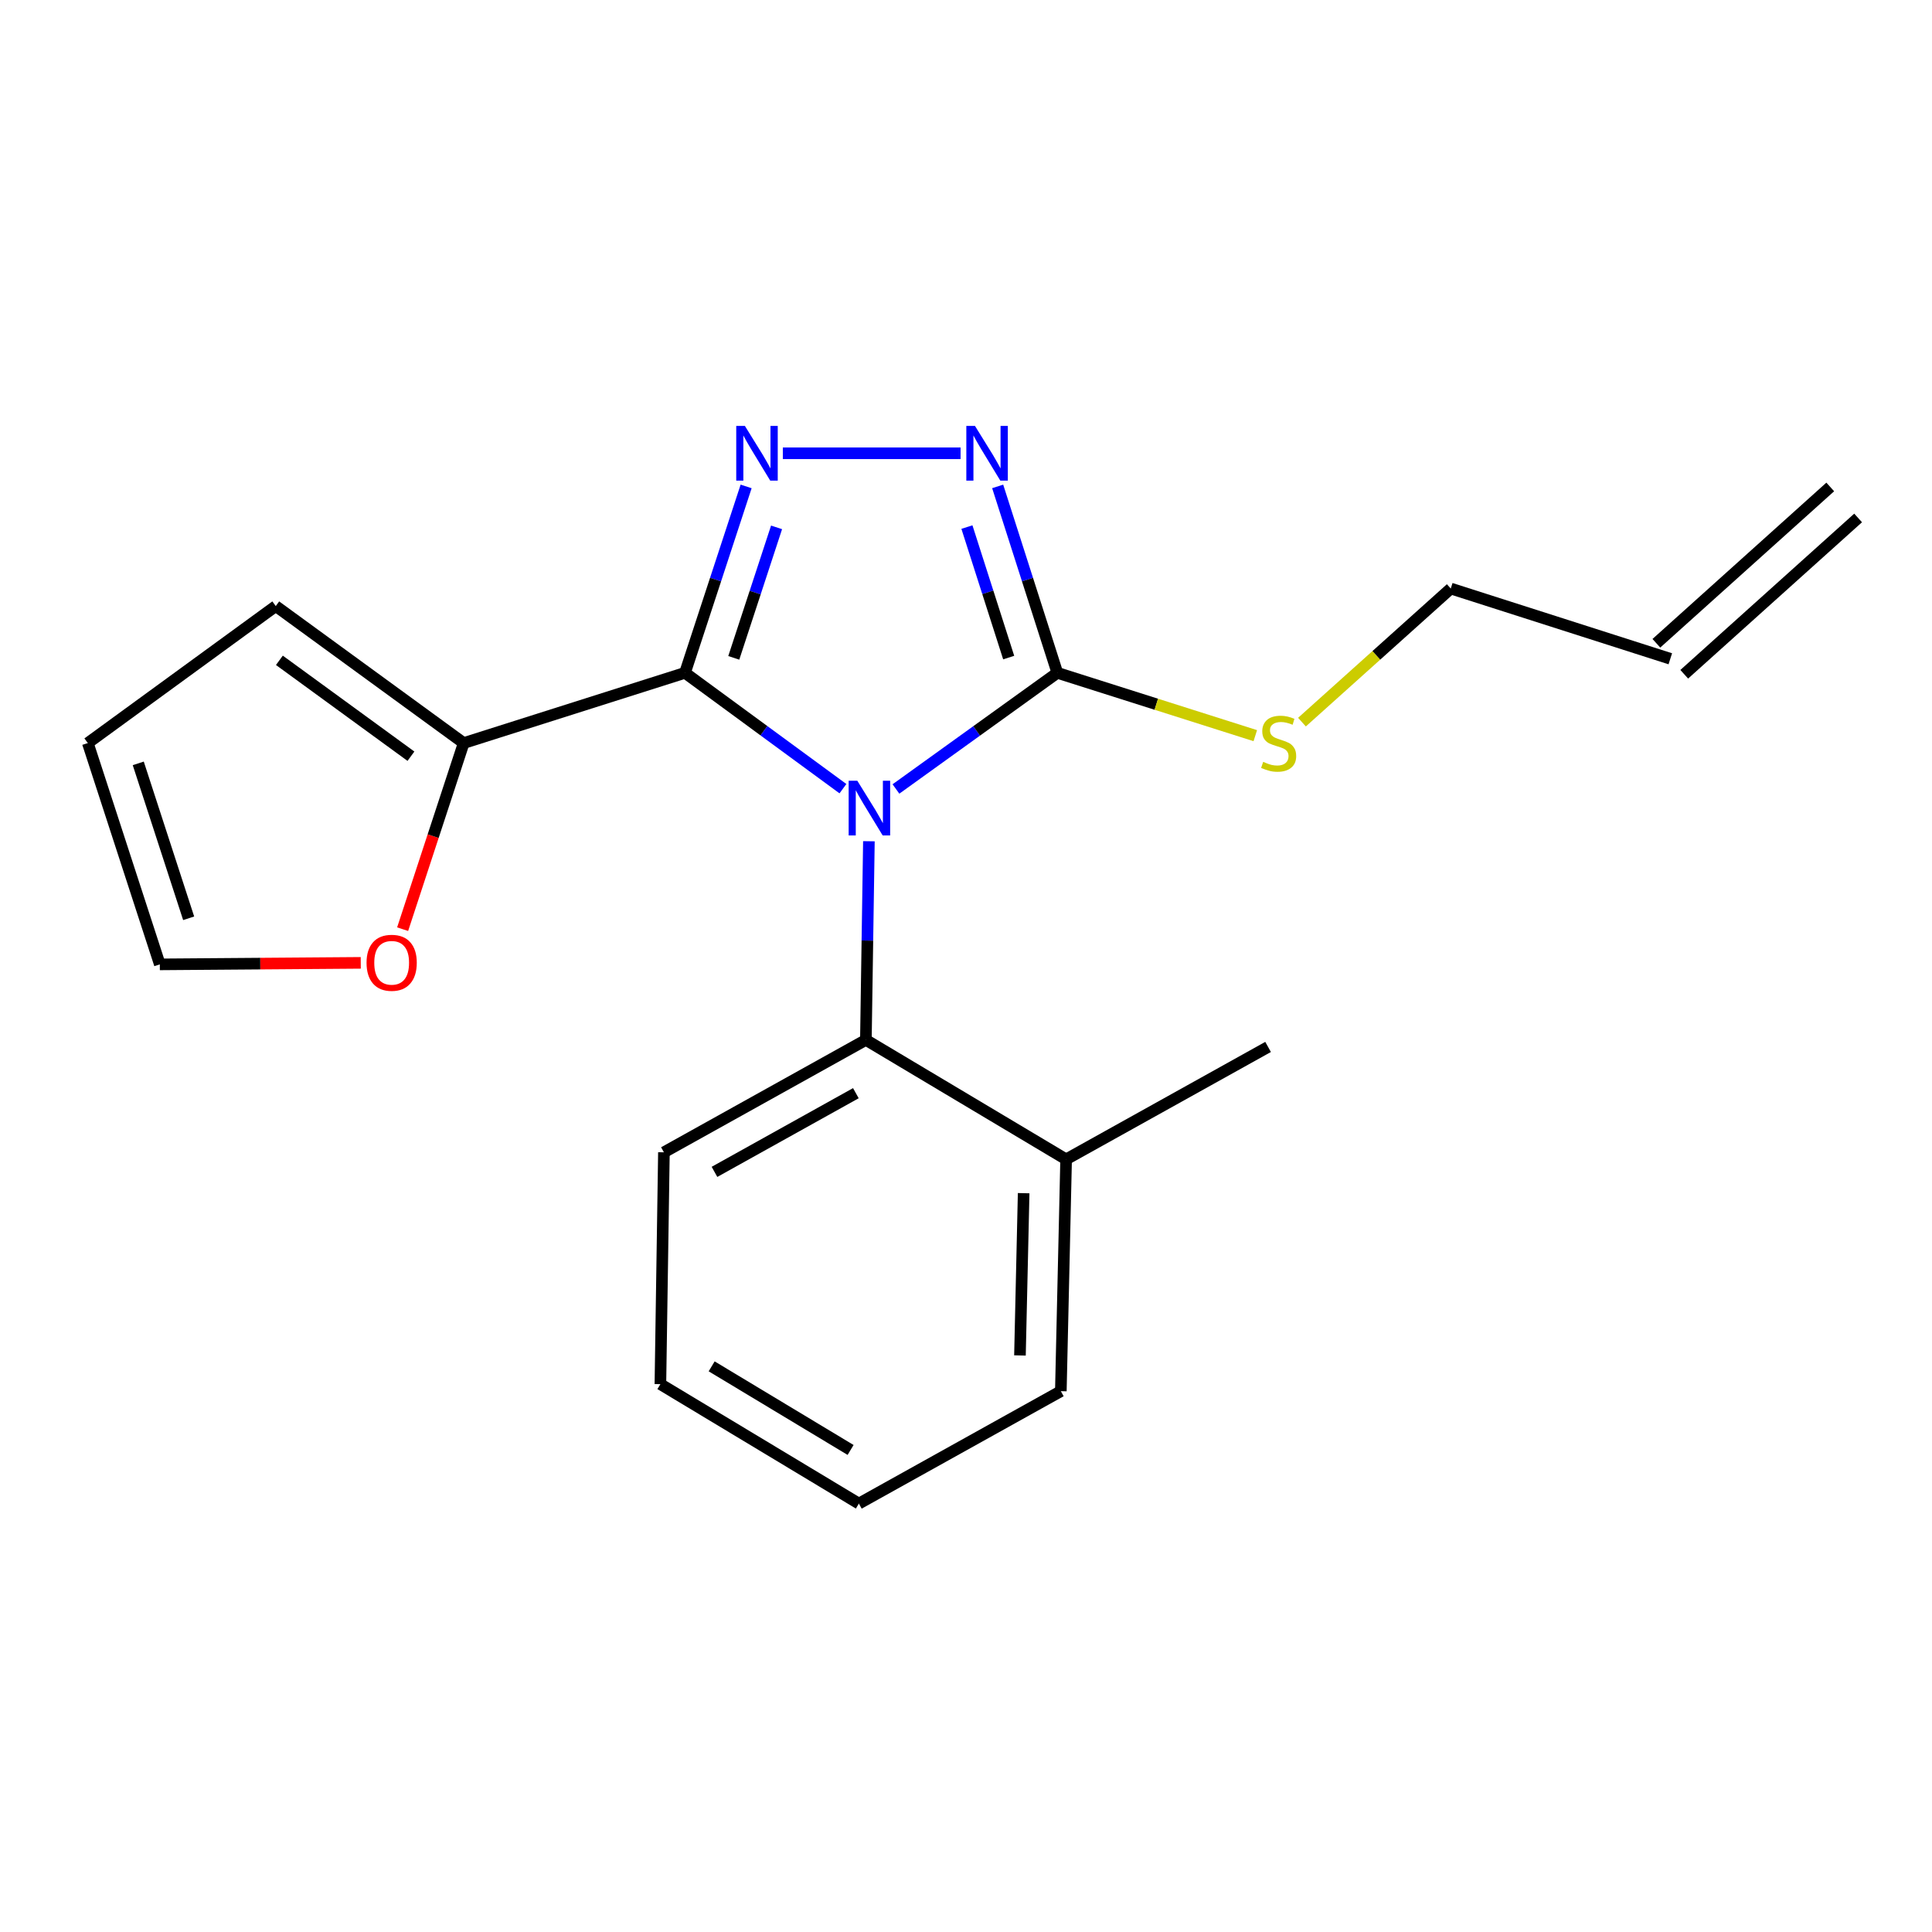 <?xml version='1.0' encoding='iso-8859-1'?>
<svg version='1.1' baseProfile='full'
              xmlns='http://www.w3.org/2000/svg'
                      xmlns:rdkit='http://www.rdkit.org/xml'
                      xmlns:xlink='http://www.w3.org/1999/xlink'
                  xml:space='preserve'
width='1000px' height='1000px' viewBox='0 0 1000 1000'>
<!-- END OF HEADER -->
<rect style='opacity:1.0;fill:#FFFFFF;stroke:none' width='1000' height='1000' x='0' y='0'> </rect>
<path class='bond-0' d='M 497.191,234.62 L 405.192,234.62' style='fill:none;fill-rule:evenodd;stroke:#0000FF;stroke-width:6px;stroke-linecap:butt;stroke-linejoin:miter;stroke-opacity:1' />
<path class='bond-1' d='M 516.395,251.763 L 531.836,300.01' style='fill:none;fill-rule:evenodd;stroke:#0000FF;stroke-width:6px;stroke-linecap:butt;stroke-linejoin:miter;stroke-opacity:1' />
<path class='bond-1' d='M 531.836,300.01 L 547.277,348.256' style='fill:none;fill-rule:evenodd;stroke:#000000;stroke-width:6px;stroke-linecap:butt;stroke-linejoin:miter;stroke-opacity:1' />
<path class='bond-1' d='M 500.477,272.814 L 511.286,306.586' style='fill:none;fill-rule:evenodd;stroke:#0000FF;stroke-width:6px;stroke-linecap:butt;stroke-linejoin:miter;stroke-opacity:1' />
<path class='bond-1' d='M 511.286,306.586 L 522.095,340.359' style='fill:none;fill-rule:evenodd;stroke:#000000;stroke-width:6px;stroke-linecap:butt;stroke-linejoin:miter;stroke-opacity:1' />
<path class='bond-2' d='M 386.193,251.77 L 370.372,300.013' style='fill:none;fill-rule:evenodd;stroke:#0000FF;stroke-width:6px;stroke-linecap:butt;stroke-linejoin:miter;stroke-opacity:1' />
<path class='bond-2' d='M 370.372,300.013 L 354.55,348.256' style='fill:none;fill-rule:evenodd;stroke:#000000;stroke-width:6px;stroke-linecap:butt;stroke-linejoin:miter;stroke-opacity:1' />
<path class='bond-2' d='M 401.949,272.967 L 390.874,306.737' style='fill:none;fill-rule:evenodd;stroke:#0000FF;stroke-width:6px;stroke-linecap:butt;stroke-linejoin:miter;stroke-opacity:1' />
<path class='bond-2' d='M 390.874,306.737 L 379.799,340.507' style='fill:none;fill-rule:evenodd;stroke:#000000;stroke-width:6px;stroke-linecap:butt;stroke-linejoin:miter;stroke-opacity:1' />
<path class='bond-3' d='M 354.55,348.256 L 240.003,384.613' style='fill:none;fill-rule:evenodd;stroke:#000000;stroke-width:6px;stroke-linecap:butt;stroke-linejoin:miter;stroke-opacity:1' />
<path class='bond-4' d='M 354.55,348.256 L 395.427,378.235' style='fill:none;fill-rule:evenodd;stroke:#000000;stroke-width:6px;stroke-linecap:butt;stroke-linejoin:miter;stroke-opacity:1' />
<path class='bond-4' d='M 395.427,378.235 L 436.303,408.213' style='fill:none;fill-rule:evenodd;stroke:#0000FF;stroke-width:6px;stroke-linecap:butt;stroke-linejoin:miter;stroke-opacity:1' />
<path class='bond-5' d='M 463.739,408.375 L 505.508,378.316' style='fill:none;fill-rule:evenodd;stroke:#0000FF;stroke-width:6px;stroke-linecap:butt;stroke-linejoin:miter;stroke-opacity:1' />
<path class='bond-5' d='M 505.508,378.316 L 547.277,348.256' style='fill:none;fill-rule:evenodd;stroke:#000000;stroke-width:6px;stroke-linecap:butt;stroke-linejoin:miter;stroke-opacity:1' />
<path class='bond-6' d='M 449.742,435.42 L 448.961,486.835' style='fill:none;fill-rule:evenodd;stroke:#0000FF;stroke-width:6px;stroke-linecap:butt;stroke-linejoin:miter;stroke-opacity:1' />
<path class='bond-6' d='M 448.961,486.835 L 448.18,538.25' style='fill:none;fill-rule:evenodd;stroke:#000000;stroke-width:6px;stroke-linecap:butt;stroke-linejoin:miter;stroke-opacity:1' />
<path class='bond-7' d='M 547.277,348.256 L 598.508,364.517' style='fill:none;fill-rule:evenodd;stroke:#000000;stroke-width:6px;stroke-linecap:butt;stroke-linejoin:miter;stroke-opacity:1' />
<path class='bond-7' d='M 598.508,364.517 L 649.739,380.777' style='fill:none;fill-rule:evenodd;stroke:#CCCC00;stroke-width:6px;stroke-linecap:butt;stroke-linejoin:miter;stroke-opacity:1' />
<path class='bond-8' d='M 871.76,349.003 L 961.758,268.091' style='fill:none;fill-rule:evenodd;stroke:#000000;stroke-width:6px;stroke-linecap:butt;stroke-linejoin:miter;stroke-opacity:1' />
<path class='bond-8' d='M 857.335,332.958 L 947.333,252.046' style='fill:none;fill-rule:evenodd;stroke:#000000;stroke-width:6px;stroke-linecap:butt;stroke-linejoin:miter;stroke-opacity:1' />
<path class='bond-9' d='M 864.547,340.98 L 750.911,304.624' style='fill:none;fill-rule:evenodd;stroke:#000000;stroke-width:6px;stroke-linecap:butt;stroke-linejoin:miter;stroke-opacity:1' />
<path class='bond-10' d='M 673.897,373.773 L 712.404,339.198' style='fill:none;fill-rule:evenodd;stroke:#CCCC00;stroke-width:6px;stroke-linecap:butt;stroke-linejoin:miter;stroke-opacity:1' />
<path class='bond-10' d='M 712.404,339.198 L 750.911,304.624' style='fill:none;fill-rule:evenodd;stroke:#000000;stroke-width:6px;stroke-linecap:butt;stroke-linejoin:miter;stroke-opacity:1' />
<path class='bond-11' d='M 341.82,716.436 L 444.548,778.253' style='fill:none;fill-rule:evenodd;stroke:#000000;stroke-width:6px;stroke-linecap:butt;stroke-linejoin:miter;stroke-opacity:1' />
<path class='bond-11' d='M 368.354,707.221 L 440.264,750.493' style='fill:none;fill-rule:evenodd;stroke:#000000;stroke-width:6px;stroke-linecap:butt;stroke-linejoin:miter;stroke-opacity:1' />
<path class='bond-12' d='M 341.82,716.436 L 343.642,596.434' style='fill:none;fill-rule:evenodd;stroke:#000000;stroke-width:6px;stroke-linecap:butt;stroke-linejoin:miter;stroke-opacity:1' />
<path class='bond-13' d='M 444.548,778.253 L 549.087,720.068' style='fill:none;fill-rule:evenodd;stroke:#000000;stroke-width:6px;stroke-linecap:butt;stroke-linejoin:miter;stroke-opacity:1' />
<path class='bond-14' d='M 208.402,480.939 L 224.202,432.776' style='fill:none;fill-rule:evenodd;stroke:#FF0000;stroke-width:6px;stroke-linecap:butt;stroke-linejoin:miter;stroke-opacity:1' />
<path class='bond-14' d='M 224.202,432.776 L 240.003,384.613' style='fill:none;fill-rule:evenodd;stroke:#000000;stroke-width:6px;stroke-linecap:butt;stroke-linejoin:miter;stroke-opacity:1' />
<path class='bond-15' d='M 186.723,498.371 L 134.723,498.766' style='fill:none;fill-rule:evenodd;stroke:#FF0000;stroke-width:6px;stroke-linecap:butt;stroke-linejoin:miter;stroke-opacity:1' />
<path class='bond-15' d='M 134.723,498.766 L 82.722,499.16' style='fill:none;fill-rule:evenodd;stroke:#000000;stroke-width:6px;stroke-linecap:butt;stroke-linejoin:miter;stroke-opacity:1' />
<path class='bond-16' d='M 240.003,384.613 L 142.729,313.71' style='fill:none;fill-rule:evenodd;stroke:#000000;stroke-width:6px;stroke-linecap:butt;stroke-linejoin:miter;stroke-opacity:1' />
<path class='bond-16' d='M 212.703,391.414 L 144.611,341.782' style='fill:none;fill-rule:evenodd;stroke:#000000;stroke-width:6px;stroke-linecap:butt;stroke-linejoin:miter;stroke-opacity:1' />
<path class='bond-17' d='M 142.729,313.71 L 45.455,384.613' style='fill:none;fill-rule:evenodd;stroke:#000000;stroke-width:6px;stroke-linecap:butt;stroke-linejoin:miter;stroke-opacity:1' />
<path class='bond-18' d='M 45.455,384.613 L 82.722,499.16' style='fill:none;fill-rule:evenodd;stroke:#000000;stroke-width:6px;stroke-linecap:butt;stroke-linejoin:miter;stroke-opacity:1' />
<path class='bond-18' d='M 71.563,395.12 L 97.65,475.303' style='fill:none;fill-rule:evenodd;stroke:#000000;stroke-width:6px;stroke-linecap:butt;stroke-linejoin:miter;stroke-opacity:1' />
<path class='bond-19' d='M 549.087,720.068 L 551.82,600.078' style='fill:none;fill-rule:evenodd;stroke:#000000;stroke-width:6px;stroke-linecap:butt;stroke-linejoin:miter;stroke-opacity:1' />
<path class='bond-19' d='M 527.926,701.578 L 529.839,617.586' style='fill:none;fill-rule:evenodd;stroke:#000000;stroke-width:6px;stroke-linecap:butt;stroke-linejoin:miter;stroke-opacity:1' />
<path class='bond-20' d='M 551.82,600.078 L 448.18,538.25' style='fill:none;fill-rule:evenodd;stroke:#000000;stroke-width:6px;stroke-linecap:butt;stroke-linejoin:miter;stroke-opacity:1' />
<path class='bond-21' d='M 551.82,600.078 L 656.358,541.894' style='fill:none;fill-rule:evenodd;stroke:#000000;stroke-width:6px;stroke-linecap:butt;stroke-linejoin:miter;stroke-opacity:1' />
<path class='bond-22' d='M 448.18,538.25 L 343.642,596.434' style='fill:none;fill-rule:evenodd;stroke:#000000;stroke-width:6px;stroke-linecap:butt;stroke-linejoin:miter;stroke-opacity:1' />
<path class='bond-22' d='M 442.993,565.83 L 369.816,606.56' style='fill:none;fill-rule:evenodd;stroke:#000000;stroke-width:6px;stroke-linecap:butt;stroke-linejoin:miter;stroke-opacity:1' />
<path  class='atom-0' d='M 504.648 220.46
L 513.928 235.46
Q 514.848 236.94, 516.328 239.62
Q 517.808 242.3, 517.888 242.46
L 517.888 220.46
L 521.648 220.46
L 521.648 248.78
L 517.768 248.78
L 507.808 232.38
Q 506.648 230.46, 505.408 228.26
Q 504.208 226.06, 503.848 225.38
L 503.848 248.78
L 500.168 248.78
L 500.168 220.46
L 504.648 220.46
' fill='#0000FF'/>
<path  class='atom-1' d='M 385.558 220.46
L 394.838 235.46
Q 395.758 236.94, 397.238 239.62
Q 398.718 242.3, 398.798 242.46
L 398.798 220.46
L 402.558 220.46
L 402.558 248.78
L 398.678 248.78
L 388.718 232.38
Q 387.558 230.46, 386.318 228.26
Q 385.118 226.06, 384.758 225.38
L 384.758 248.78
L 381.078 248.78
L 381.078 220.46
L 385.558 220.46
' fill='#0000FF'/>
<path  class='atom-3' d='M 443.742 404.1
L 453.022 419.1
Q 453.942 420.58, 455.422 423.26
Q 456.902 425.94, 456.982 426.1
L 456.982 404.1
L 460.742 404.1
L 460.742 432.42
L 456.862 432.42
L 446.902 416.02
Q 445.742 414.1, 444.502 411.9
Q 443.302 409.7, 442.942 409.02
L 442.942 432.42
L 439.262 432.42
L 439.262 404.1
L 443.742 404.1
' fill='#0000FF'/>
<path  class='atom-6' d='M 653.824 394.333
Q 654.144 394.453, 655.464 395.013
Q 656.784 395.573, 658.224 395.933
Q 659.704 396.253, 661.144 396.253
Q 663.824 396.253, 665.384 394.973
Q 666.944 393.653, 666.944 391.373
Q 666.944 389.813, 666.144 388.853
Q 665.384 387.893, 664.184 387.373
Q 662.984 386.853, 660.984 386.253
Q 658.464 385.493, 656.944 384.773
Q 655.464 384.053, 654.384 382.533
Q 653.344 381.013, 653.344 378.453
Q 653.344 374.893, 655.744 372.693
Q 658.184 370.493, 662.984 370.493
Q 666.264 370.493, 669.984 372.053
L 669.064 375.133
Q 665.664 373.733, 663.104 373.733
Q 660.344 373.733, 658.824 374.893
Q 657.304 376.013, 657.344 377.973
Q 657.344 379.493, 658.104 380.413
Q 658.904 381.333, 660.024 381.853
Q 661.184 382.373, 663.104 382.973
Q 665.664 383.773, 667.184 384.573
Q 668.704 385.373, 669.784 387.013
Q 670.904 388.613, 670.904 391.373
Q 670.904 395.293, 668.264 397.413
Q 665.664 399.493, 661.304 399.493
Q 658.784 399.493, 656.864 398.933
Q 654.984 398.413, 652.744 397.493
L 653.824 394.333
' fill='#CCCC00'/>
<path  class='atom-11' d='M 189.723 498.329
Q 189.723 491.529, 193.083 487.729
Q 196.443 483.929, 202.723 483.929
Q 209.003 483.929, 212.363 487.729
Q 215.723 491.529, 215.723 498.329
Q 215.723 505.209, 212.323 509.129
Q 208.923 513.009, 202.723 513.009
Q 196.483 513.009, 193.083 509.129
Q 189.723 505.249, 189.723 498.329
M 202.723 509.809
Q 207.043 509.809, 209.363 506.929
Q 211.723 504.009, 211.723 498.329
Q 211.723 492.769, 209.363 489.969
Q 207.043 487.129, 202.723 487.129
Q 198.403 487.129, 196.043 489.929
Q 193.723 492.729, 193.723 498.329
Q 193.723 504.049, 196.043 506.929
Q 198.403 509.809, 202.723 509.809
' fill='#FF0000'/>
</svg>
